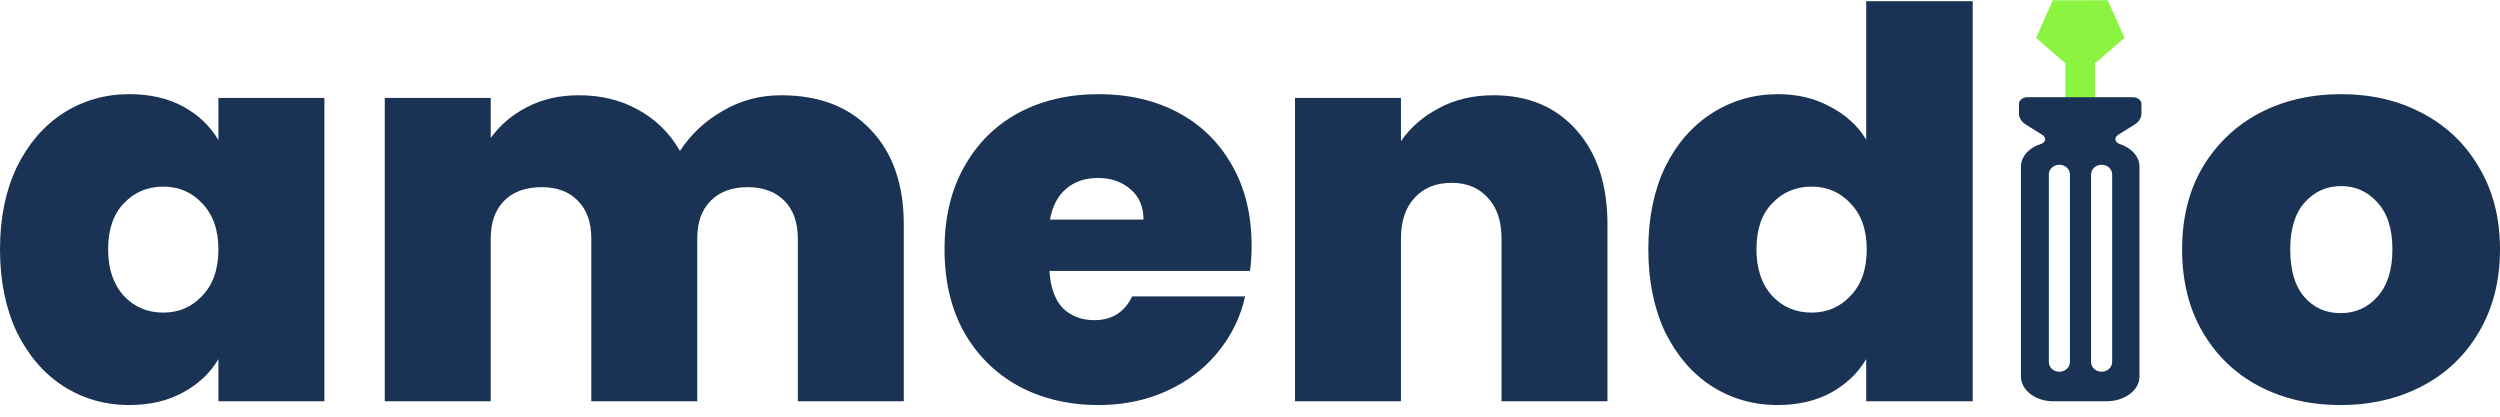 <svg width="204" height="34" viewBox="0 0 204 34" fill="none" xmlns="http://www.w3.org/2000/svg">
<path d="M167.504 0.022L166.142 3.088L168.538 5.17L168.538 10.686L170.951 10.686L170.951 5.17L173.364 3.088L171.985 0.018L167.504 0.022Z" fill="#8AF441"/>
<path d="M174.017 7.93C174.42 7.93 174.742 8.17 174.742 8.471V9.267C174.742 9.612 174.54 9.943 174.178 10.168L172.828 11.009C172.506 11.219 172.566 11.61 172.949 11.745C173.916 12.061 174.581 12.767 174.581 13.593V30.733C174.581 31.844 173.372 32.745 171.881 32.745H167.568C166.118 32.76 164.908 31.844 164.908 30.733V13.593C164.908 12.767 165.574 12.046 166.541 11.745C166.944 11.625 167.004 11.219 166.662 11.009L165.312 10.168C164.949 9.943 164.747 9.612 164.747 9.267V8.471C164.747 8.17 165.07 7.93 165.473 7.93H174.017ZM168.046 13.444C167.564 13.445 167.185 13.797 167.185 14.246V29.53C167.185 29.979 167.564 30.333 168.046 30.333C168.528 30.333 168.908 29.963 168.908 29.53V14.246C168.908 13.797 168.528 13.444 168.046 13.444ZM171.493 13.444C171.011 13.444 170.631 13.797 170.631 14.246V29.53C170.631 29.98 171.011 30.333 171.493 30.333C171.976 30.333 172.354 29.963 172.354 29.53V14.246C172.354 13.797 171.976 13.445 171.493 13.444Z" fill="#1A3354"/>
<path d="M0 20.346C0 17.787 0.456 15.552 1.368 13.64C2.309 11.729 3.573 10.258 5.162 9.229C6.779 8.199 8.573 7.684 10.544 7.684C12.25 7.684 13.72 8.023 14.956 8.699C16.191 9.376 17.147 10.287 17.823 11.434V7.993H26.47V32.743H17.823V29.302C17.147 30.448 16.176 31.36 14.911 32.037C13.676 32.713 12.22 33.051 10.544 33.051C8.573 33.051 6.779 32.537 5.162 31.507C3.573 30.478 2.309 29.007 1.368 27.096C0.456 25.154 0 22.905 0 20.346ZM17.823 20.346C17.823 18.758 17.382 17.508 16.5 16.596C15.647 15.684 14.588 15.228 13.323 15.228C12.029 15.228 10.956 15.684 10.103 16.596C9.25 17.478 8.823 18.728 8.823 20.346C8.823 21.934 9.25 23.199 10.103 24.14C10.956 25.052 12.029 25.508 13.323 25.508C14.588 25.508 15.647 25.052 16.5 24.14C17.382 23.228 17.823 21.963 17.823 20.346Z" fill="#1A3354"/>
<path d="M63.734 7.773C66.852 7.773 69.293 8.714 71.058 10.596C72.852 12.478 73.749 15.052 73.749 18.317V32.743H65.102V19.463C65.102 18.14 64.734 17.111 63.999 16.375C63.264 15.64 62.264 15.273 60.999 15.273C59.734 15.273 58.734 15.64 57.999 16.375C57.264 17.111 56.896 18.14 56.896 19.463V32.743H48.249V19.463C48.249 18.14 47.882 17.111 47.147 16.375C46.441 15.64 45.456 15.273 44.191 15.273C42.897 15.273 41.882 15.64 41.147 16.375C40.411 17.111 40.044 18.14 40.044 19.463V32.743H31.397V7.993H40.044V11.258C40.809 10.199 41.794 9.361 43 8.743C44.235 8.096 45.647 7.773 47.235 7.773C49.058 7.773 50.676 8.17 52.088 8.964C53.529 9.758 54.661 10.876 55.485 12.317C56.367 10.964 57.529 9.876 58.97 9.052C60.411 8.199 61.999 7.773 63.734 7.773Z" fill="#1A3354"/>
<path d="M102.133 20.081C102.133 20.758 102.088 21.434 102 22.11H85.633C85.721 23.463 86.089 24.478 86.736 25.154C87.412 25.802 88.265 26.125 89.295 26.125C90.736 26.125 91.765 25.478 92.383 24.184H101.603C101.221 25.89 100.471 27.419 99.353 28.772C98.265 30.096 96.883 31.14 95.206 31.904C93.53 32.669 91.677 33.051 89.648 33.051C87.207 33.051 85.03 32.537 83.118 31.507C81.236 30.478 79.751 29.007 78.663 27.096C77.604 25.184 77.074 22.934 77.074 20.346C77.074 17.758 77.604 15.523 78.663 13.64C79.721 11.729 81.192 10.258 83.074 9.229C84.986 8.199 87.177 7.684 89.648 7.684C92.089 7.684 94.25 8.184 96.133 9.184C98.015 10.184 99.486 11.626 100.544 13.508C101.603 15.361 102.133 17.552 102.133 20.081ZM93.309 17.919C93.309 16.861 92.956 16.037 92.251 15.449C91.545 14.831 90.662 14.523 89.603 14.523C88.545 14.523 87.677 14.817 87.001 15.405C86.324 15.964 85.883 16.802 85.677 17.919H93.309Z" fill="#1A3354"/>
<path d="M121.862 7.773C124.715 7.773 126.979 8.729 128.656 10.64C130.332 12.523 131.17 15.081 131.17 18.317V32.743H122.524V19.463C122.524 18.052 122.156 16.949 121.421 16.155C120.685 15.331 119.7 14.919 118.465 14.919C117.171 14.919 116.156 15.331 115.421 16.155C114.686 16.949 114.318 18.052 114.318 19.463V32.743H105.671V7.993H114.318V11.523C115.083 10.405 116.112 9.508 117.406 8.831C118.7 8.126 120.185 7.773 121.862 7.773Z" fill="#1A3354"/>
<path d="M134.503 20.346C134.503 17.787 134.959 15.552 135.871 13.64C136.812 11.729 138.091 10.258 139.709 9.229C141.327 8.199 143.121 7.684 145.091 7.684C146.679 7.684 148.091 8.023 149.326 8.699C150.591 9.346 151.576 10.243 152.282 11.39V0.096H160.973V32.743H152.282V29.302C151.606 30.448 150.65 31.36 149.415 32.037C148.179 32.713 146.724 33.051 145.047 33.051C143.077 33.051 141.282 32.537 139.665 31.507C138.077 30.478 136.812 29.007 135.871 27.096C134.959 25.154 134.503 22.905 134.503 20.346ZM152.326 20.346C152.326 18.758 151.885 17.508 151.003 16.596C150.15 15.684 149.091 15.228 147.826 15.228C146.532 15.228 145.459 15.684 144.606 16.596C143.753 17.478 143.327 18.728 143.327 20.346C143.327 21.934 143.753 23.199 144.606 24.14C145.459 25.052 146.532 25.508 147.826 25.508C149.091 25.508 150.15 25.052 151.003 24.14C151.885 23.228 152.326 21.963 152.326 20.346Z" fill="#1A3354"/>
<path d="M190.986 33.051C188.515 33.051 186.295 32.537 184.324 31.507C182.383 30.478 180.854 29.007 179.736 27.096C178.618 25.184 178.06 22.934 178.06 20.346C178.06 17.787 178.618 15.552 179.736 13.64C180.883 11.729 182.427 10.258 184.368 9.229C186.339 8.199 188.559 7.684 191.03 7.684C193.5 7.684 195.706 8.199 197.647 9.229C199.618 10.258 201.162 11.729 202.279 13.64C203.426 15.552 204 17.787 204 20.346C204 22.905 203.426 25.154 202.279 27.096C201.162 29.007 199.618 30.478 197.647 31.507C195.677 32.537 193.456 33.051 190.986 33.051ZM190.986 25.552C192.192 25.552 193.192 25.11 193.986 24.228C194.809 23.316 195.221 22.022 195.221 20.346C195.221 18.669 194.809 17.39 193.986 16.508C193.192 15.625 192.206 15.184 191.03 15.184C189.853 15.184 188.868 15.625 188.074 16.508C187.28 17.39 186.883 18.669 186.883 20.346C186.883 22.052 187.265 23.346 188.03 24.228C188.795 25.11 189.78 25.552 190.986 25.552Z" fill="#1A3354"/>
</svg>